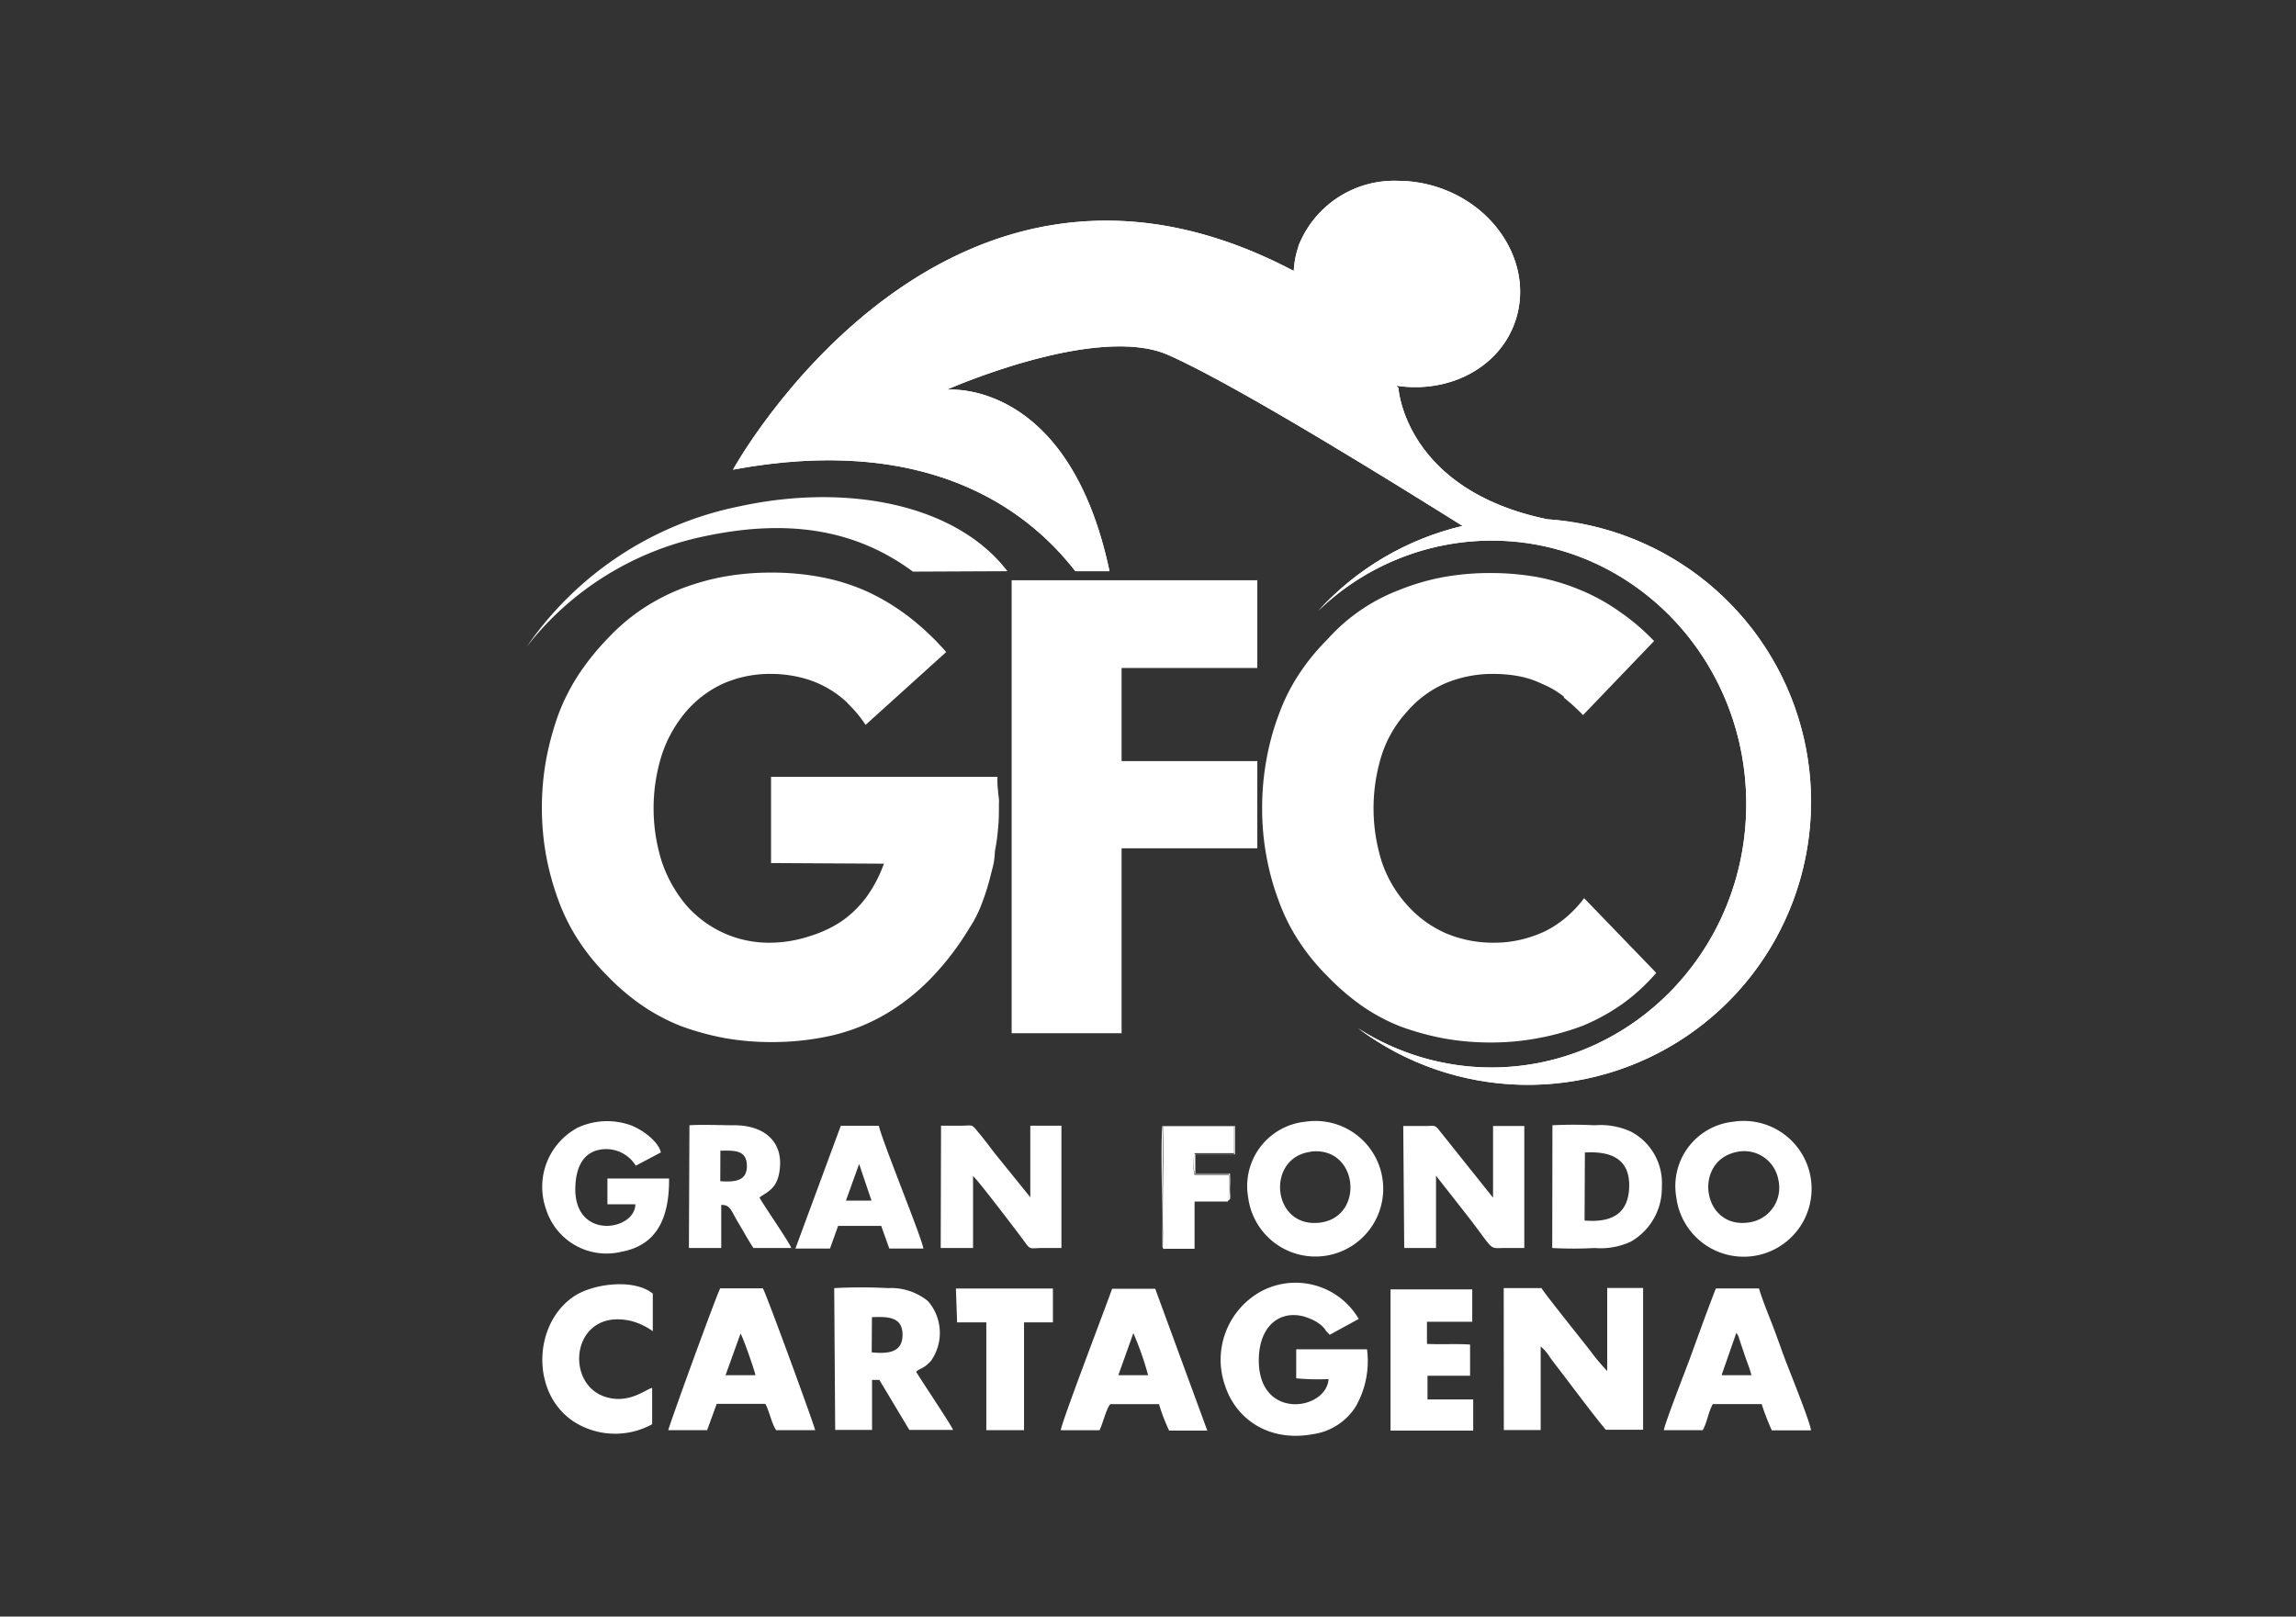 <svg xmlns="http://www.w3.org/2000/svg" xmlns:xlink="http://www.w3.org/1999/xlink" viewBox="0 0 213 150"><rect x="0" y="0" width="213" height="150" fill="#333333" stroke="none"/><defs><style>.cls-1,.cls-2,.cls-3{fill:#fff;}.cls-1{clip-rule:evenodd;}.cls-3{fill-rule:evenodd;}.cls-4{clip-path:url(#clip-path);}.cls-5{fill:none;}</style><clipPath id="clip-path"><path id="SVGID" class="cls-1" d="M120.46,22.86a8.29,8.29,0,0,0-.44,2.28C87.54,8,68,43.58,68,43.58,85.71,40.28,95.11,47,99.76,53h3.17C99.12,35,87.83,36.16,87.83,36.16S101.7,30,108.36,32.93,131.2,46,135.68,48.8a26.27,26.27,0,0,0-13.38,7.87,23.19,23.19,0,0,1,16.06-6.51C151.44,50.16,162,61.1,162,74.61s-10.6,24.44-23.68,24.44A23,23,0,0,1,126,95.42a26.27,26.27,0,1,0,17.54-47.24C130.31,45.44,129.73,36,129.73,36l-.18-.21c4.85.74,9.51-1.64,11-5.92,1.72-4.92-1.39-10.48-6.94-12.42a11.94,11.94,0,0,0-3.9-.67,9.54,9.54,0,0,0-9.26,6.06"/></clipPath></defs><g id="Capa_2" data-name="Capa 2"><g id="Capa_2-2" data-name="Capa 2"><path class="cls-2" d="M145.09,64.65a8.23,8.23,0,0,0-2-1.18,8.64,8.64,0,0,0-2.15-.72,13.05,13.05,0,0,0-2.37-.22,11.37,11.37,0,0,0-4.46.86A9.86,9.86,0,0,0,130.56,66a10.91,10.91,0,0,0-2.36,4,16.49,16.49,0,0,0,0,10,11.37,11.37,0,0,0,2.36,4,10.42,10.42,0,0,0,3.56,2.59,11.2,11.2,0,0,0,4.46.88,10.52,10.52,0,0,0,2.5-.28,11.3,11.3,0,0,0,2.23-.77,9.69,9.69,0,0,0,2-1.32,11.08,11.08,0,0,0,1.65-1.76l6.69,6.93a18.14,18.14,0,0,1-3.19,2.92,19.14,19.14,0,0,1-3.66,2,24.3,24.3,0,0,1-4.07,1.13,23.36,23.36,0,0,1-4.49.41,24.14,24.14,0,0,1-4.3-.38,25,25,0,0,1-4-1.1,17.4,17.4,0,0,1-3.64-1.95,22.4,22.4,0,0,1-3.16-2.73,20.22,20.22,0,0,1-2.63-3.22,17.86,17.86,0,0,1-1.88-3.76,23.53,23.53,0,0,1-1.14-4.13,23.92,23.92,0,0,1-.4-4.45,24.74,24.74,0,0,1,.4-4.54,23.61,23.61,0,0,1,1.14-4.16,17.86,17.86,0,0,1,1.88-3.76,20.22,20.22,0,0,1,2.63-3.22,17.11,17.11,0,0,1,6.75-4.62,21.31,21.31,0,0,1,4-1.16,24.37,24.37,0,0,1,4.35-.38,24.72,24.72,0,0,1,4.41.38,20,20,0,0,1,4,1.21,18.27,18.27,0,0,1,3.61,2,20.42,20.42,0,0,1,3.19,2.72l-6.59,6.87a19.42,19.42,0,0,0-1.78-1.62"/><polygon class="cls-2" points="93.85 53.84 116.64 53.84 116.64 61.98 104.05 61.98 104.05 70.62 116.64 70.62 116.64 78.71 104.05 78.71 104.05 95.87 93.85 95.87 93.85 53.84"/><path class="cls-2" d="M78.63,65.23a9.51,9.51,0,0,0-4.44-2.39,11.6,11.6,0,0,0-2.66-.31,10.79,10.79,0,0,0-4.35.86A10,10,0,0,0,63.67,66a11.92,11.92,0,0,0-2.26,4,16.49,16.49,0,0,0,0,10,12.46,12.46,0,0,0,2.26,4,10.17,10.17,0,0,0,7.86,3.47A11.85,11.85,0,0,0,75,86.9,11.39,11.39,0,0,0,78,85.53a9.89,9.89,0,0,0,2.39-2.31A12.45,12.45,0,0,0,82,80.14l-10.47-.06v-8h21v.52a5.86,5.86,0,0,0,.06.75c0,.29.06.55.08.77s0,.4,0,.55c0,.73,0,1.45-.08,2.17a16.88,16.88,0,0,1-.29,2.12A9.51,9.51,0,0,1,92.2,80c-.07.35-.16.7-.26,1.07a21.46,21.46,0,0,1-.88,2.83,11.3,11.3,0,0,1-1.14,2.23,25.91,25.91,0,0,1-3.61,4.7,19.91,19.91,0,0,1-4.26,3.33,17.89,17.89,0,0,1-4.91,1.93,25.13,25.13,0,0,1-5.61.6,24.37,24.37,0,0,1-4.35-.38,25,25,0,0,1-4-1.1,18.31,18.31,0,0,1-3.66-1.95,21,21,0,0,1-3.19-2.73,20.22,20.22,0,0,1-2.63-3.22,18.38,18.38,0,0,1-1.89-3.76,25.4,25.4,0,0,1-1.14-4.13,24.8,24.8,0,0,1-.4-4.45,25.14,25.14,0,0,1,.4-4.51,27.29,27.29,0,0,1,1.14-4.19,19,19,0,0,1,1.89-3.71,23.12,23.12,0,0,1,2.63-3.27,18.55,18.55,0,0,1,3.13-2.7,19,19,0,0,1,3.62-1.92,22.47,22.47,0,0,1,4.06-1.16,24.88,24.88,0,0,1,4.38-.38,24.35,24.35,0,0,1,4.76.44,18.76,18.76,0,0,1,4.28,1.37,20.4,20.4,0,0,1,3.82,2.34,24.48,24.48,0,0,1,3.4,3.22L80.3,67.26a11.16,11.16,0,0,0-1.67-2"/><path class="cls-2" d="M93.46,53C88.68,46.76,78.55,44.8,68.51,47A31.5,31.5,0,0,0,48.87,60,28.09,28.09,0,0,1,65.26,49.78c7.63-1.64,14-.76,19.43,3.26Z"/><path id="SVGID-2" data-name="SVGID" class="cls-3" d="M120.46,22.86a8.29,8.29,0,0,0-.44,2.28C87.54,8,68,43.58,68,43.58,85.71,40.28,95.11,47,99.76,53h3.17C99.12,35,87.83,36.16,87.83,36.16S101.7,30,108.36,32.93,131.2,46,135.68,48.8a26.27,26.27,0,0,0-13.38,7.87,23.19,23.19,0,0,1,16.06-6.51C151.44,50.16,162,61.1,162,74.61s-10.6,24.44-23.68,24.44A23,23,0,0,1,126,95.42a26.27,26.27,0,1,0,17.54-47.24C130.31,45.44,129.73,36,129.73,36l-.18-.21c4.85.74,9.51-1.64,11-5.92,1.72-4.92-1.39-10.48-6.94-12.42a11.94,11.94,0,0,0-3.9-.67,9.54,9.54,0,0,0-9.26,6.06"/><g class="cls-4"><rect class="cls-2" x="67.99" y="7.98" width="99.99" height="92.68"/></g><path class="cls-3" d="M108,115.84c-.28-.75,0-9.69-.09-11.35h6.6V107l-3.68,0a4.94,4.94,0,0,0,0,1.92l3.18,0a10.65,10.65,0,0,1-.08,2.48c.3-.12.17-.36.17-1.18a9.92,9.92,0,0,0,0-1.34l-3.21,0v-1.77h3.68l0-2.63-6.73,0c-.18,1,0,8.44,0,10.79v.38c.07.28,0,.12.18.26M78.48,111.4l2.37,0L79.7,108Zm81.23,16.2h2.77c-.15-.62-.45-1.33-.67-2l-.49-1.45c0-.07-.07-.2-.1-.27l-.14-.21Zm-92.4,0h2.77c0-.21-1.12-3.46-1.37-3.84l0-.05Zm36.44,0h2.76a28.09,28.09,0,0,0-1.37-3.9Zm-36.93-18c1.33.09,2.45,0,2.47-1.37,0-1.54-1.11-1.48-2.46-1.46Zm14.05,15.88c1.55.16,2.87,0,2.86-1.64s-1.31-1.69-2.84-1.62ZM147,113.25c2.31.19,4.07-.46,4.14-3.13s-1.8-3.32-4.11-3.18Zm14.22-6.38c-4.23.73-3.35,7.32,1.14,6.54a3.25,3.25,0,0,0,2.62-3.93A3.22,3.22,0,0,0,161.19,106.87Zm-39.62,0c-4.21.53-3.62,7.16.89,6.57C126.66,112.88,126,106.29,121.57,106.86Zm-13.61,9h2.83l0-4.38,3.09,0a10.65,10.65,0,0,0,.08-2.48l-3.18,0a4.94,4.94,0,0,1,0-1.92l3.68,0V104.5h-6.6C107.92,106.15,107.68,115.09,108,115.84Zm-19.2,6.83h2.71v10H95l0-10,2.68,0,0-3.14h-9Zm-15-6.85H77l.75-2.1h4l.75,2.1h3.16c-.06-.79-3.83-10-4.13-11.39H78ZM60.5,132.15l0-3.37c-.55.09-2.2,1.59-4.46.79-3.76-1.33-2.94-8.26,2.52-7a6.08,6.08,0,0,1,2,.95l0-3.49c-1.72-1.4-5.39-.93-7.15.15-4,2.49-4.26,9.25,0,11.84A7.12,7.12,0,0,0,60.5,132.15ZM129,120.74v12h7.67l0-2.89-4.24,0v-2.2h3.95v-2.89c-1.15-.09-2.68,0-4-.06v-2.06l4.2,0v-3H129ZM63.91,115.8l3,0v-4c.88,0,.85.46,1.68,1.82.44.73.87,1.54,1.31,2.18h3.51c-.24-.64-2.78-4.27-2.95-4.69.76-.55,1.6-.8,1.85-2.41.43-2.75-1.39-4.28-4.16-4.29-1.31,0-2.92-.08-4.19,0Zm-1.84-6.45H56.35v2.39h2.59c0,2.42-5.51,3.36-5.57-1.33,0-1.75.51-3.12,1.81-3.61a3.22,3.22,0,0,1,3.8,1.36l2.33-1.23c-.21-1-1.77-2.2-3-2.59a6.51,6.51,0,0,0-4.67.27,6.22,6.22,0,0,0-3,7.54,5.88,5.88,0,0,0,7,4C60.91,115.55,62.1,113.06,62.07,109.35Zm25.2,6.45,3,0v-6.68c.41.32,4.34,5.48,4.9,6.26.42.6.52.43,1.41.42.59,0,1.32,0,1.89,0V104.45H95.58v6.64l-3.37-4.17c-.56-.74-1-1.33-1.63-2.07-.43-.57-.52-.4-1.41-.4-.58,0-1.3,0-1.87,0Zm43,0h2.95l0-6.71,3.28,4.19c2.11,2.78,1.65,2.53,3,2.52.61,0,1.31,0,1.91,0V104.48l-2.9,0v6.65l-4.92-6.16c-.49-.63-.44-.5-1.41-.49h-2ZM98.41,132.71H102c.29-.56.63-2,1-2.42l4.52,0a17.31,17.31,0,0,0,.94,2.45H112l-4.83-13.16h-4C102.66,121.06,98.39,132.19,98.41,132.71ZM62,132.7h3.6l.89-2.44H71c.38.69.57,1.79,1,2.44h3.62c0-.25-4.51-12.6-4.85-13.16H66.82C66.56,119.9,62,132.45,62,132.7Zm92.4,0h3.56c.38-.63.55-1.76.94-2.42l4.53,0a23.13,23.13,0,0,0,.94,2.44H168c0-.59-2-5.54-2.39-6.57s-.78-2.18-1.22-3.31-.91-2.29-1.21-3.29h-4c-.84,2.16-1.64,4.39-2.43,6.56C156.42,127,154.36,132.28,154.36,132.71ZM144,115.8a36.55,36.55,0,0,0,3.93,0,6.69,6.69,0,0,0,3.36-.59,5.73,5.73,0,0,0,2.88-5.12,5.38,5.38,0,0,0-2.89-5.1,6.82,6.82,0,0,0-3.35-.58,39.06,39.06,0,0,0-3.91,0ZM77.48,132.68l3.42,0,0-4.64h.68l2.78,4.64h4.06c-.32-.69-2.87-4.46-3.43-5.4.37-.36.64-.21,1.37-1a4.5,4.5,0,0,0-.27-5.55,5.4,5.4,0,0,0-3.7-1.21,47.47,47.47,0,0,0-5,0Zm49.34-7.48h-6.57v2.69a20.88,20.88,0,0,0,3,.07c-.19,2.89-6.36,3.85-6.47-1.59-.06-3.73,2.42-5.05,4.78-4a3.65,3.65,0,0,1,1,.59,2.72,2.72,0,0,1,.4.43c0,.06.08.12.16.21l.09.1c.11.11,0,0,.15.15l2.69-1.47a6.79,6.79,0,0,0-9-2.59,7.24,7.24,0,0,0-3.38,8.84c1,3,4,5.21,8.15,4.44a5.63,5.63,0,0,0,3.94-2.54A8.51,8.51,0,0,0,126.82,125.2Zm-5.72-21.12a6,6,0,0,0-5.31,7,6.29,6.29,0,1,0,5.31-7Zm39.71,0a6,6,0,0,0-5.3,7,6.3,6.3,0,1,0,5.3-7Zm-21.3,28.61h3.42l0-7.75a3.62,3.62,0,0,1,.81.93c.24.34.5.67.75,1,1.11,1.44,3.41,4.54,4.48,5.79l3.46,0V119.51H149.1v7.7a18.17,18.17,0,0,1-1.58-1.89c-.58-.75-4.36-5.45-4.51-5.8H139.5Z"/><rect class="cls-5" width="213" height="150"/></g></g></svg>